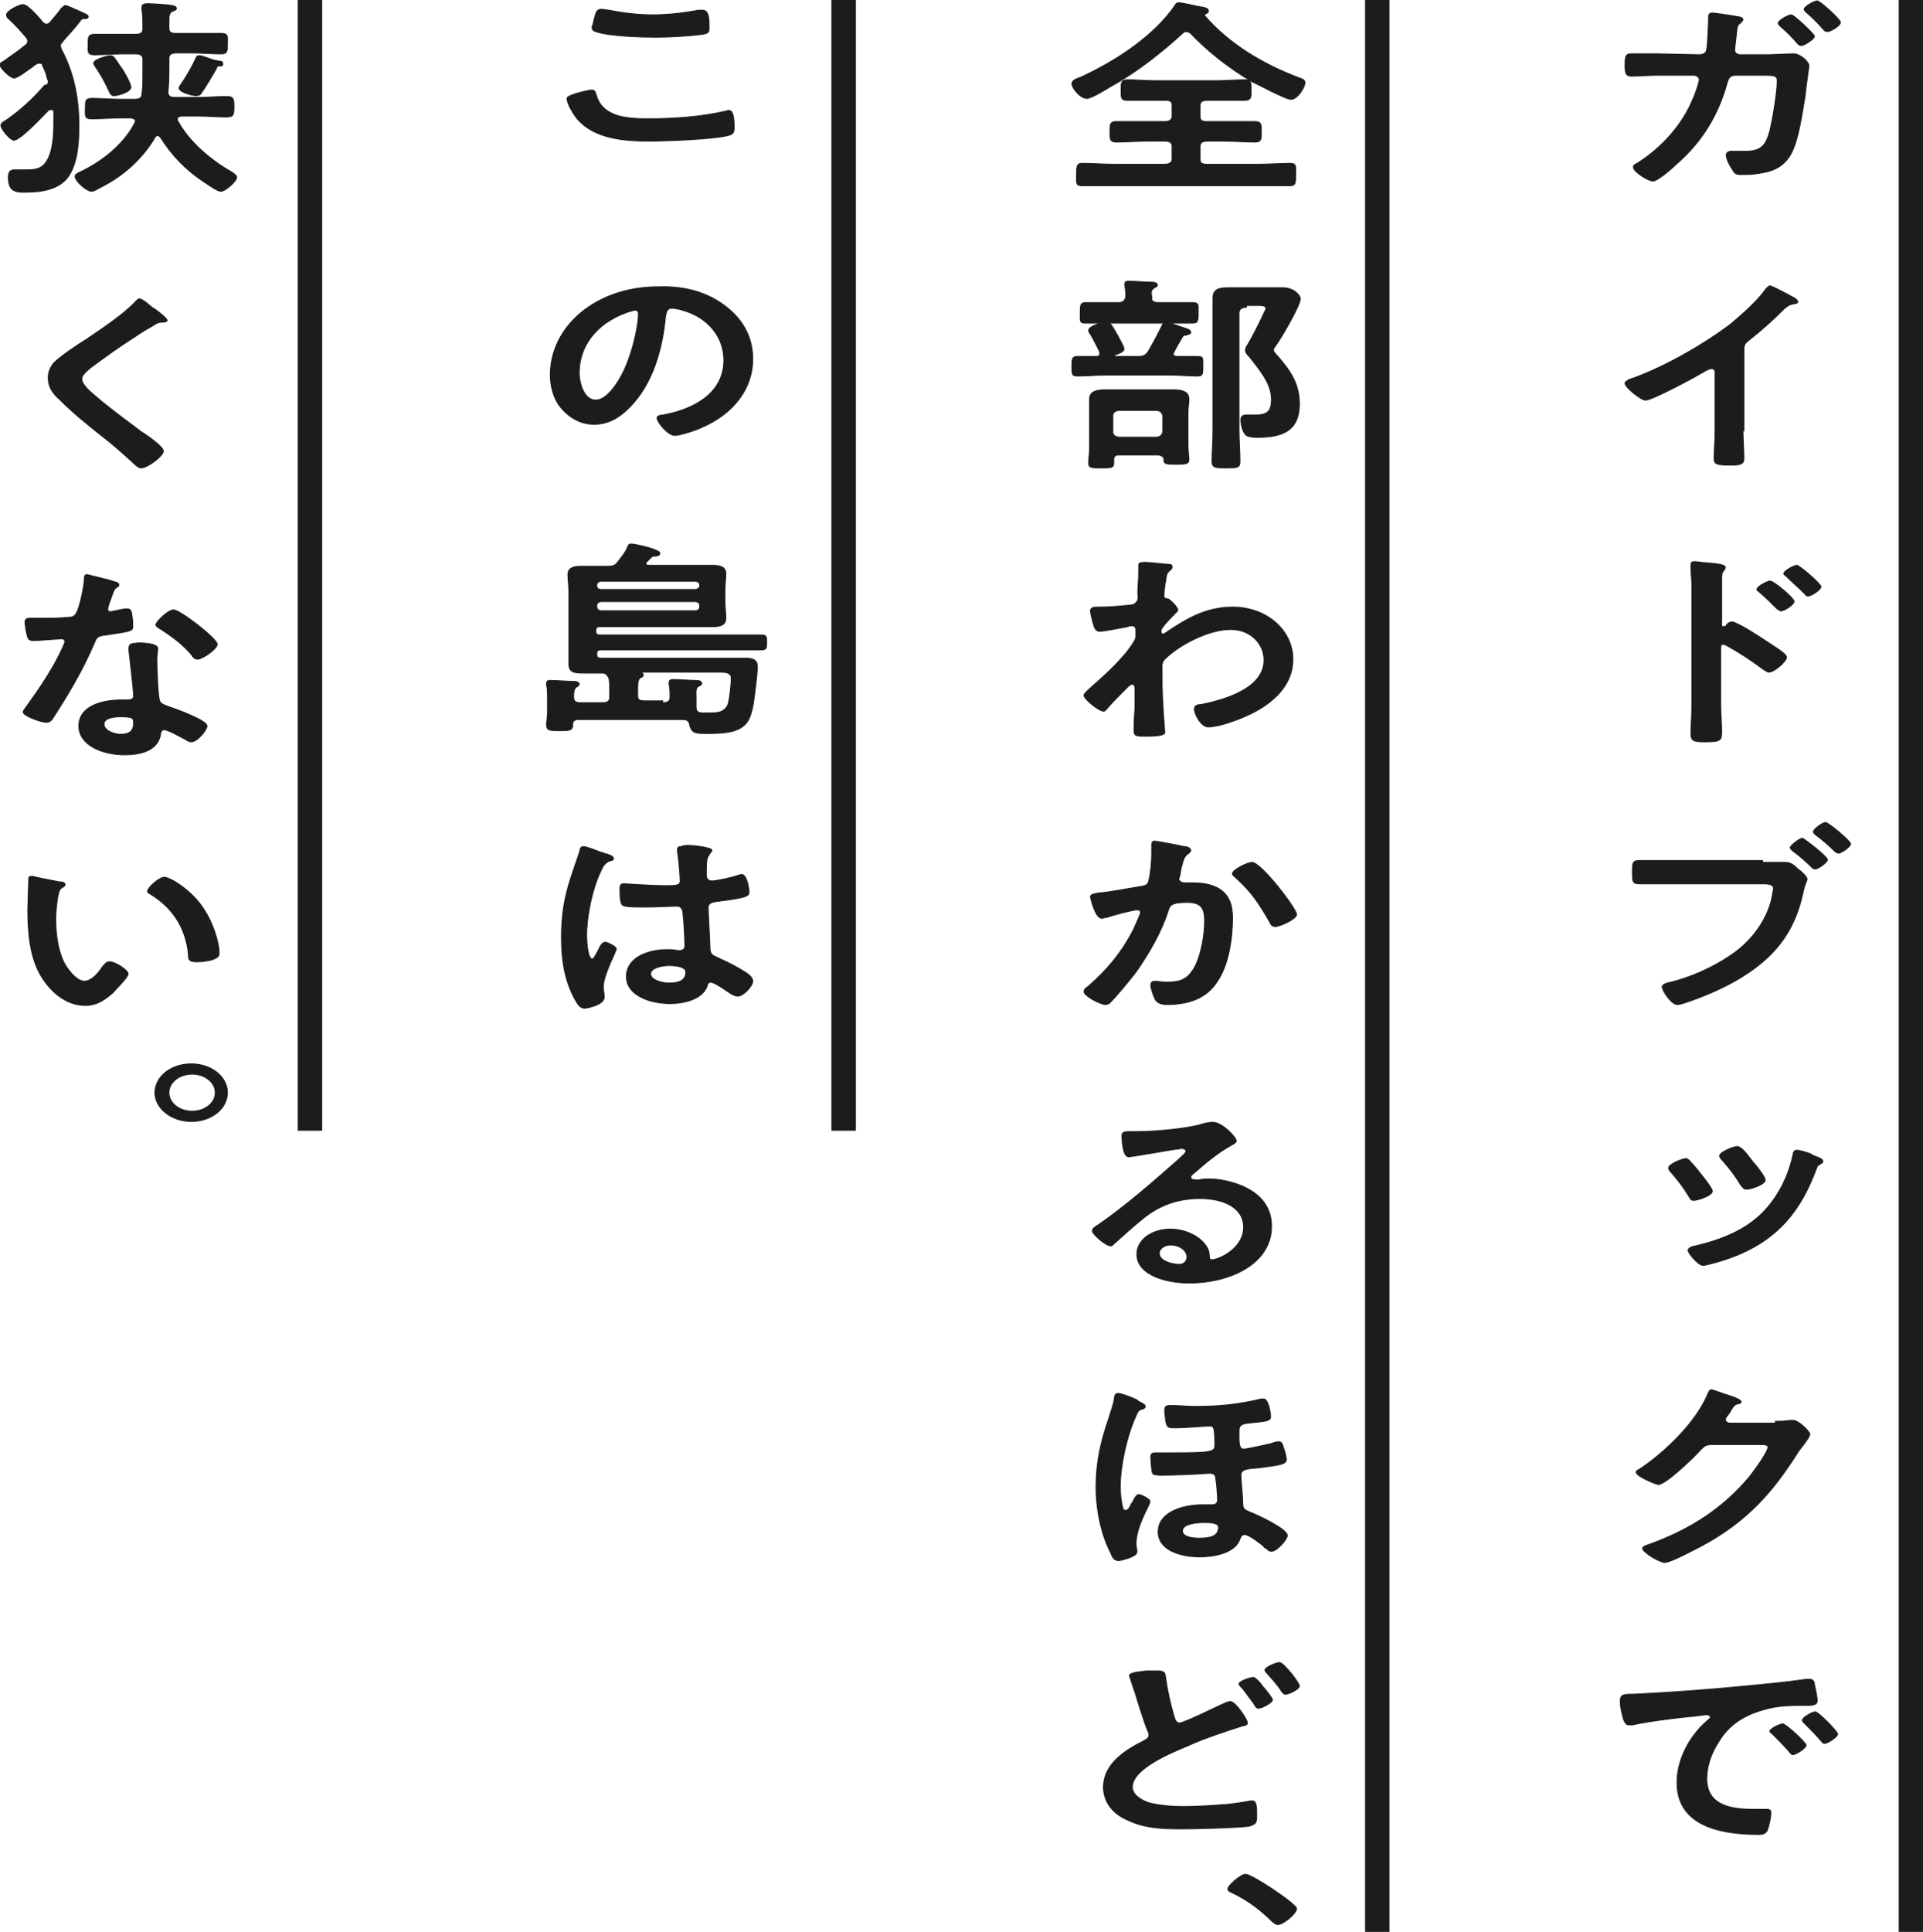 <!-- Generator: Adobe Illustrator 23.0.6, SVG Export Plug-In  -->
<svg version="1.1" xmlns="http://www.w3.org/2000/svg" xmlns:xlink="http://www.w3.org/1999/xlink" x="0px" y="0px" width="207.2px"
	 height="208.1px" viewBox="0 0 207.2 208.1" style="enable-background:new 0 0 207.2 208.1;" xml:space="preserve">
<style type="text/css">
	.st0{fill:#1C1C1C;stroke:#1C1C1C;stroke-width:0.104;stroke-miterlimit:10;}
	.st1{fill:none;stroke:#1C1C1C;stroke-width:2.635;stroke-miterlimit:10;}
</style>
<defs>
</defs>
<g>
	<g>
		<path class="st0" d="M183.1,5.9c0.4,0,0.8-0.2,0.8-0.6c0.1-0.4,0.2-2.9,0.2-3.4c0-0.2,0-0.5,0.4-0.5c0.2,0,2.3,0.3,2.7,0.4
			c0.2,0,0.6,0.1,0.6,0.3c0,0.1-0.2,0.3-0.3,0.4c-0.3,0.2-0.3,0.3-0.4,1c0,0.3-0.2,1.7-0.2,1.9c0,0.3,0.3,0.5,0.6,0.5l2.7,0
			c0.8,0,2.6-0.1,3.1-0.1c0.6,0,1.6,0.8,1.6,1.3c0,0.2-0.4,2.8-0.4,3.2c-0.3,1.7-0.7,4.9-1.6,6.4c-0.8,1.3-1.9,1.8-3.6,2
			c-0.5,0.1-1.2,0.1-1.7,0.1c-0.5,0-0.7-0.1-0.9-0.5c-0.3-0.4-0.7-1.2-0.7-1.6c0-0.2,0.2-0.4,0.5-0.4c0.2,0,0.4,0,0.5,0
			c0.4,0,0.7,0,1.1,0c1.7,0,2.2-0.7,2.6-2.2c0.3-1.2,0.8-4.2,0.8-5.4c0-0.6-0.4-0.6-1.7-0.6l-2.8,0c-0.7,0-0.8,0.5-0.9,0.8
			c-0.9,3.3-2.6,6.3-5.5,8.8c-0.4,0.4-2,1.8-2.5,1.8c-0.5,0-2.1-1-2.1-1.5c0-0.2,0.2-0.3,0.4-0.4c2.7-1.7,4.9-4.2,6-6.9
			c0.2-0.4,0.7-1.8,0.7-2.1c0-0.3-0.3-0.5-0.6-0.5l-3.9,0c-0.8,0-2.3,0.1-2.8,0.1c-0.6,0-0.7-0.3-0.7-1.2c0-1,0.1-1.2,0.7-1.2
			c0.9,0,1.9,0,2.8,0L183.1,5.9z M195.5,3.9c0,0.3-1.1,1-1.4,1c-0.2,0-0.3-0.1-0.4-0.2c-0.7-0.8-1.1-1.2-1.9-1.9
			c-0.1-0.1-0.2-0.2-0.2-0.3c0-0.3,1.1-0.9,1.4-0.9C193.3,1.6,195.5,3.7,195.5,3.9z M198.3,2.4c0,0.4-1.1,1-1.4,1
			c-0.2,0-0.3-0.1-0.4-0.2c-0.6-0.7-1.2-1.3-1.9-1.9c-0.1-0.1-0.2-0.2-0.2-0.3c0-0.3,1.1-0.9,1.4-0.9C196.1,0.1,198.3,2.1,198.3,2.4
			z"/>
		<path class="st0" d="M187.8,46.4c0,1,0.1,2,0.1,3c0,0.6-0.4,0.7-1.4,0.7c-1.5,0-1.8-0.1-1.8-0.7c0-1,0.1-1.9,0.1-2.9v-6.2
			c0-0.1,0.1-0.6-0.4-0.6c-0.3,0-0.9,0.4-1.1,0.5c-0.8,0.5-5.3,2.9-6,2.9c-0.5,0-2.2-1.4-2.2-1.8c0-0.2,0.3-0.3,0.4-0.4
			c3.6-1.2,8.1-3.8,11-6c1.4-1.2,2.8-2.4,3.8-3.8c0.1-0.1,0.3-0.3,0.4-0.3c0.2,0,1.1,0.5,1.9,0.9c0.3,0.2,1.1,0.5,1.1,0.8
			c0,0.1-0.1,0.2-0.3,0.2c-0.6,0.1-0.7,0.2-1.1,0.5c-1.3,1.3-2.3,2.2-3.8,3.4c-0.4,0.3-0.6,0.5-0.6,1V46.4z"/>
		<path class="st0" d="M186.6,67c0.6,0,3.3,1.8,3.9,2.2c0.4,0.3,2,1.2,2,1.6s-1.3,1.6-1.9,1.6c-0.2,0-0.4-0.2-0.6-0.3
			c-1.5-1.1-2.4-1.7-4-2.6c-0.1,0-0.2-0.1-0.3-0.1c-0.3,0-0.3,0.2-0.3,0.4v6.2c0,0.9,0.1,1.8,0.1,2.7c0,1,0,1.2-1.7,1.2
			c-1.1,0-1.6,0-1.6-0.8c0-1,0.1-2,0.1-3.1V63c0-0.6-0.1-1.2-0.1-1.8c0-0.1,0-0.3,0-0.4c0-0.2,0.1-0.3,0.4-0.3
			c0.2,0,0.8,0.1,0.9,0.1c1.3,0.1,2.4,0.2,2.4,0.5c0,0.1-0.1,0.2-0.1,0.3c-0.3,0.2-0.3,0.6-0.3,1.2c0,0.3,0,0.8,0,1.3v3.4
			c0,0.2,0.1,0.2,0.2,0.2c0.1,0,0.2,0,0.3-0.1C186,67.3,186.3,67,186.6,67z M193.3,64.8c0,0.3-1,1-1.4,1c-0.2,0-0.3-0.2-0.4-0.2
			c-0.6-0.6-1.2-1.2-1.9-1.8c-0.1-0.1-0.3-0.2-0.3-0.3c0-0.3,1.1-0.9,1.4-0.9C191,62.5,193.3,64.4,193.3,64.8z M196.2,63.2
			c0,0.3-1,1-1.4,1c-0.2,0-0.3-0.2-0.4-0.3c-0.6-0.6-1.3-1.2-1.9-1.8c-0.1-0.1-0.3-0.2-0.3-0.3c0-0.3,1.1-0.9,1.4-0.9
			C193.9,60.9,196.2,62.9,196.2,63.2z"/>
		<path class="st0" d="M189.9,92.9c0.8,0,2.1,0,2.5,0c0.6,0,1,0.4,1.3,0.7c0.3,0.2,1,0.8,1,1.1c0,0.2-0.2,0.4-0.4,1.3
			c-0.9,4.3-3,7.2-7.4,9.7c-1.6,0.9-3.5,1.7-5.3,2.3c-0.3,0.1-0.6,0.2-0.9,0.2c-0.6,0-1.6-1.5-1.6-1.9c0-0.2,0.3-0.3,0.5-0.4
			c2.4-0.5,5-1.7,6.9-3c2.4-1.6,4.1-4.1,4.5-6.6c0-0.2,0.1-0.4,0.1-0.6c0-0.4-0.5-0.5-1-0.5h-9.9c-1.2,0-2.3,0-3.5,0
			c-0.8,0-0.8-0.2-0.8-1.2c0-1.1,0-1.3,0.8-1.3c1.2,0,2.4,0,3.6,0H189.9z M196.9,92.6c0,0.3-1,1-1.3,1c-0.2,0-0.3-0.1-0.4-0.2
			c-0.6-0.6-1.3-1.2-2.1-1.8c-0.1-0.1-0.2-0.2-0.2-0.3c0-0.2,1-1,1.3-1C194.5,90.4,196.9,92.3,196.9,92.6z M199.4,90.9
			c0,0.3-1,1-1.3,1c-0.1,0-0.3-0.1-0.4-0.2c-0.7-0.7-1.3-1.2-2.1-1.8c-0.1-0.1-0.2-0.2-0.2-0.3c0-0.3,1-1,1.3-1
			S199.4,90.6,199.4,90.9z"/>
		<path class="st0" d="M182.1,125.1c0.6,0.6,1,1.2,1.5,1.8c0.4,0.5,0.9,1.2,0.9,1.4c0,0.5-1.6,1-2,1c-0.3,0-0.4-0.2-0.5-0.4
			c-0.6-1-1.3-1.9-2-2.7c-0.1-0.1-0.2-0.2-0.2-0.4c0-0.4,1.5-1,1.9-1C181.8,124.9,182,124.9,182.1,125.1z M196.4,125.1
			c0,0.2-0.2,0.2-0.3,0.3c-0.2,0.1-0.3,0.2-0.4,0.5c-1.6,4.3-4,7.7-9.3,9.6c-0.5,0.2-2.5,0.8-2.9,0.8c-0.5,0-1.6-1.3-1.6-1.6
			c0-0.2,0.2-0.3,0.4-0.4c3.6-0.8,6.6-2.1,8.6-4.8c1.2-1.6,1.9-3.3,2.3-5.1c0-0.2,0.1-0.5,0.4-0.5c0.2,0,1,0.2,1.5,0.4
			C195.4,124.6,196.4,124.7,196.4,125.1z M188.9,125.2c0.3,0.3,1.3,1.6,1.3,1.9c0,0.5-1.6,1-2,1c-0.3,0-0.4-0.2-0.6-0.4
			c-0.6-1-1.2-1.8-2-2.7c-0.1-0.1-0.3-0.3-0.3-0.5c0-0.4,1.5-1,1.9-1C187.8,123.6,188.4,124.6,188.9,125.2z"/>
		<path class="st0" d="M191.3,153.1c0.5,0,0.9,0,1.6-0.1c0.1,0,0.2,0,0.3,0c0.6,0,1.8,1.2,1.8,1.5c0,0.1-0.1,0.3-0.3,0.6
			c-0.2,0.3-0.5,0.7-0.9,1.2c-2.7,4.3-5.5,7.6-10.6,10.3c-0.6,0.3-3.2,1.7-3.8,1.7c-0.6,0-2.4-1.1-2.4-1.5c0-0.2,0.3-0.3,0.6-0.4
			c4.5-1.6,8-3.9,10.8-7.2c0.5-0.6,2.1-2.8,2.1-3.3c0-0.3-0.4-0.3-0.8-0.3h-5.3c-0.6,0-0.8,0.2-1.2,0.6c-0.5,0.6-3.7,3.7-4.5,3.7
			c-0.3,0-2.4-0.9-2.4-1.3c0-0.2,0.1-0.2,0.3-0.3c2.9-1.9,6.2-5.2,7.4-8.1c0.1-0.2,0.2-0.5,0.4-0.5c0.1,0,0.9,0.3,1.5,0.5
			c0.3,0.1,1.7,0.5,1.7,0.8c0,0.1-0.1,0.2-0.3,0.2c-0.4,0.1-0.5,0.2-0.9,0.9c-0.1,0.2-0.5,0.6-0.5,0.8c0,0.2,0.2,0.4,0.5,0.4H191.3z
			"/>
		<path class="st0" d="M176.1,182.5c4.1-0.2,8.1-0.5,12.2-0.9c2.1-0.2,4.2-0.4,6.3-0.7c0.1,0,0.3,0,0.4,0c0.4,0,0.5,0.3,0.5,0.6
			c0.1,0.4,0.3,1.3,0.3,1.7c0,0.5-0.6,0.5-1.3,0.5c-1.6,0-3,0-4.6,0.5c-2.1,0.6-3.7,1.7-4.7,3.4c-0.8,1.2-1.3,2.6-1.3,4
			c0,2.6,2.1,3.3,4.9,3.3c0.5,0,1.1,0,1.4,0c0.4,0,0.6,0,0.6,0.4c0,0.5-0.2,1.4-0.4,1.9c-0.2,0.3-0.4,0.4-0.9,0.4
			c-4.7,0-8.8-1.2-8.8-5.6c0-2.3,1.2-4.8,3.1-6.5c0.3-0.3,0.5-0.4,0.5-0.5c0-0.2-0.2-0.3-0.4-0.3s-1.5,0.2-1.8,0.2
			c-1.9,0.2-4.4,0.5-6.2,0.9c-0.1,0-0.3,0-0.4,0c-0.4,0-0.5-0.5-0.6-0.7c-0.1-0.4-0.3-1.2-0.3-1.6
			C174.5,182.5,174.9,182.5,176.1,182.5z M194.6,188c0,0.3-1.1,1-1.4,1c-0.2,0-0.3-0.2-0.4-0.3c-0.6-0.7-1.2-1.3-1.8-1.9
			c-0.1-0.1-0.3-0.2-0.3-0.3c0-0.3,1.1-0.8,1.4-0.8S194.6,187.7,194.6,188z M198,186.8c0,0.3-1.1,1-1.4,1c-0.2,0-0.3-0.2-0.4-0.3
			c-0.4-0.5-1.3-1.4-1.8-1.9c-0.1-0.1-0.2-0.2-0.2-0.3c0-0.3,1.1-0.9,1.4-0.9C195.9,184.4,198,186.5,198,186.8z"/>
		<path class="st0" d="M119.7,9.3c-0.5,0.3-2.1,1.3-2.6,1.3c-0.7,0-1.6-1.1-1.6-1.6c0-0.3,0.4-0.5,1-0.7c3.9-1.8,7.9-4.5,10.1-7.7
			c0.1-0.2,0.2-0.3,0.4-0.3c0.3,0,1.7,0.3,2.1,0.4c0.5,0.1,1.1,0.1,1.1,0.5c0,0.2-0.2,0.2-0.3,0.3c-0.1,0-0.1,0.1-0.1,0.1
			c0,0,0,0.1,0,0.1c2.6,3,6.2,5.2,10.2,6.7c0.3,0.1,0.6,0.2,0.6,0.5c0,0.5-0.8,1.8-1.5,1.8c-0.6,0-3.5-1.6-4.2-1.9
			c-2.5-1.5-4.7-3.2-6.6-5.2c-0.1-0.1-0.3-0.2-0.5-0.2c-0.2,0-0.3,0.1-0.4,0.2C125.2,5.6,122.6,7.7,119.7,9.3z M126.3,11.4
			c0-0.5-0.2-0.6-0.8-0.6h-1c-1,0-2,0-3,0c-0.7,0-0.7-0.2-0.7-1.1c0-0.8,0-1.1,0.7-1.1c1,0,2,0.1,3,0.1h6.6c1,0,2-0.1,3-0.1
			c0.7,0,0.7,0.3,0.7,1.1c0,0.8,0,1.1-0.7,1.1c-1,0-2,0-3,0h-1c-0.6,0-0.8,0.2-0.8,0.6v1.1c0,0.5,0.2,0.6,0.8,0.6h1.8
			c1.1,0,2.2,0,3.3,0c0.7,0,0.7,0.3,0.7,1.1s0,1.1-0.7,1.1c-1.1,0-2.2-0.1-3.3-0.1h-1.8c-0.6,0-0.8,0.2-0.8,0.6v1.3
			c0,0.5,0.2,0.6,0.8,0.6h5.5c1.1,0,2.3-0.1,3.4-0.1c0.7,0,0.6,0.3,0.6,1.2c0,0.9,0,1.2-0.6,1.2c-1.1,0-2.3,0-3.4,0H120
			c-1.1,0-2.3,0-3.4,0c-0.7,0-0.6-0.3-0.6-1.2c0-0.8,0-1.2,0.6-1.2c1.1,0,2.3,0.1,3.4,0.1h5.5c0.5,0,0.8-0.2,0.8-0.6v-1.3
			c0-0.4-0.2-0.6-0.8-0.6h-1.9c-1.1,0-2.2,0.1-3.3,0.1c-0.7,0-0.7-0.3-0.7-1.1s0-1.1,0.7-1.1c1.1,0,2.2,0,3.3,0h1.9
			c0.5,0,0.8-0.2,0.8-0.6V11.4z"/>
		<path class="st0" d="M122.6,38.4c0.6,0,0.8-0.1,1.1-0.5c0.6-1,1-1.8,1.5-2.8c0.1-0.2,0.2-0.4,0.4-0.4s1.3,0.4,1.6,0.5
			c0.6,0.2,1.1,0.3,1.1,0.6c0,0.2-0.3,0.2-0.5,0.3c-0.2,0-0.3,0-0.4,0.2c-0.3,0.5-0.6,1-0.9,1.6c0,0.1-0.1,0.1-0.1,0.2
			c0,0.2,0.2,0.3,0.4,0.3c0.7,0,1.4,0,2.2,0c0.7,0,0.6,0.2,0.6,1.1c0,0.8,0,1-0.6,1c-0.9,0-1.9-0.1-2.9-0.1h-7.1
			c-0.9,0-1.9,0.1-2.9,0.1c-0.6,0-0.6-0.2-0.6-1c0-0.8,0-1.1,0.6-1.1c0.7,0,1.3,0,2,0c0.3,0,0.4-0.1,0.4-0.3c0-0.1,0-0.1,0-0.2
			c-0.3-0.6-0.6-1.2-1-1.9c-0.1-0.1-0.2-0.3-0.2-0.4c0-0.5,1.6-0.9,1.9-0.9c0.5,0,0.7,0.6,1.2,1.4c0,0,0.1,0.1,0.1,0.2
			c0.2,0.4,0.6,1,0.6,1.3c0,0.3-0.6,0.5-0.9,0.6c-0.1,0-0.1,0.1-0.1,0.1c0,0.1,0.1,0.1,0.1,0.1H122.6z M124.8,32.6h0.9
			c0.9,0,1.9,0,2.8,0c0.7,0,0.6,0.3,0.6,1.1c0,0.8,0,1.1-0.6,1.1c-0.9,0-1.9,0-2.8,0h-5.9c-0.9,0-1.8,0-2.8,0
			c-0.7,0-0.6-0.2-0.6-1.1c0-0.8,0-1.1,0.6-1.1c0.9,0,1.9,0,2.8,0h0.7c0.5,0,0.7-0.2,0.8-0.6c0-0.4,0-0.8-0.1-1.2v-0.2
			c0-0.3,0.2-0.3,0.5-0.3c0.5,0,1.7,0.1,2.2,0.1c0.3,0,0.8,0,0.8,0.3c0,0.2-0.2,0.2-0.3,0.3c-0.4,0.2-0.4,0.5-0.3,1
			C124,32.4,124.3,32.6,124.8,32.6z M124.7,49h-4.1c-0.5,0-0.6,0.2-0.6,0.5c0,0.1,0,0.2,0,0.4c0,0.5-0.3,0.5-1.4,0.5
			c-0.9,0-1.3,0-1.3-0.5c0-0.5,0.1-1,0.1-1.6v-3.9c0-0.5,0-0.9,0-1.4c0-0.8,0.7-1,1.6-1c0.6,0,1.2,0,1.8,0h3.9c0.6,0,1.2,0,1.8,0
			c0.9,0,1.6,0.2,1.6,1c0,0.5-0.1,0.9-0.1,1.4v3.6c0,0.5,0.1,1.2,0.1,1.5c0,0.5-0.4,0.5-1.4,0.5c-1.2,0-1.3,0-1.3-0.7
			C125.2,49.1,125,49,124.7,49z M124.5,47.1c0.5,0,0.7-0.2,0.8-0.6v-1.7c-0.1-0.4-0.3-0.6-0.8-0.6h-3.8c-0.5,0-0.8,0.2-0.8,0.6v1.7
			c0,0.4,0.3,0.6,0.8,0.6H124.5z M134.3,33.1c-0.5,0-0.8,0.2-0.8,0.6v12.7c0,1.1,0.1,2.2,0.1,3.3c0,0.7-0.3,0.7-1.5,0.7
			c-1.1,0-1.5,0-1.5-0.7c0-1.1,0.1-2.2,0.1-3.3V34c0-0.6,0-1.3,0-1.9c0-0.9,0.6-1.1,1.6-1.1c0.7,0,1.5,0,2.2,0h2c0.6,0,1.2,0,1.7,0
			c1.2,0,1.9,0.8,1.9,1.2c0,0.7-2.1,4.3-2.7,5.1c-0.1,0.1-0.2,0.3-0.2,0.4c0,0.2,0.3,0.5,0.4,0.6c1.5,1.7,2.4,3.1,2.4,5.2
			c0,2.5-1.3,3.6-4.4,3.6c-0.4,0-1,0-1.3-0.2c-0.4-0.3-0.6-1.2-0.6-1.7c0-0.3,0.2-0.5,0.6-0.5c0.4,0,0.8,0,1.1,0
			c1.4,0,1.6-0.7,1.6-1.7c0-1.7-1.3-3.2-2.4-4.6c-0.2-0.2-0.4-0.4-0.4-0.7c0-0.1,0.1-0.4,0.2-0.5c0.6-1,1.4-2.6,1.9-3.7
			c0.1-0.1,0.1-0.2,0.1-0.3c0-0.3-0.5-0.3-0.7-0.3H134.3z"/>
		<path class="st0" d="M126,60.8c0.2,0,0.3,0.1,0.3,0.3c0,0.1-0.1,0.2-0.2,0.3c-0.3,0.3-0.4,0.2-0.5,1.2c-0.1,0.3-0.2,1.4-0.2,1.6
			c0,0.2,0.1,0.3,0.4,0.3c0.2,0,1.1,0.9,1.1,1.2c0,0.2-0.3,0.3-0.4,0.5c-0.3,0.3-1.4,1.4-1.4,1.7c0,0.2,0,0.4,0.2,0.4
			c0.1,0,0.3-0.1,0.4-0.2c2.1-1.4,4.2-2.7,7.1-2.7c3.8,0,6.5,2.6,6.5,5.6c0,3.4-3.1,5.6-6.8,6.8c-0.5,0.2-1.7,0.5-2.3,0.5
			c-0.8,0-1.5-1.4-1.5-1.9c0-0.4,0.3-0.5,0.7-0.5c3-0.6,6.8-1.9,6.8-4.8c0-1.7-1.4-3.3-3.6-3.3c-2.4,0-5.6,1.7-7.1,3.2
			c-0.3,0.3-0.3,0.6-0.3,0.9c0,1.3,0,2.7,0.1,4c0,0.6,0.2,2.8,0.2,3c0,0.2-0.3,0.4-2.1,0.4c-0.8,0-1.2,0-1.2-0.5c0-0.2,0-0.6,0-0.7
			c0-0.7,0.1-1.7,0.1-1.8c0-0.7,0-1.5,0-2.2c0-0.2-0.1-0.4-0.3-0.4c-0.2,0-0.4,0.2-0.6,0.4c-0.5,0.5-1.7,1.7-2.1,2.2
			c-0.1,0.1-0.2,0.3-0.4,0.3c-0.5,0-2.1-1.3-2.1-1.7c0-0.2,0.5-0.6,0.7-0.8c1.6-1.4,3.7-3.3,4.7-5c0.2-0.3,0.2-0.5,0.2-0.9v-0.3
			c0-0.2-0.1-0.5-0.4-0.5c-0.2,0-0.3,0-0.5,0.1c-0.5,0.1-2.6,0.5-3,0.5c-0.4,0-0.5-0.3-0.6-0.5c-0.1-0.3-0.4-1.4-0.4-1.7
			c0-0.3,0.3-0.4,0.6-0.4h0.4c1,0,2.1-0.1,3.1-0.2c0.4,0,0.7-0.1,0.9-0.4c0.2-0.2,0.1-0.7,0.1-0.9c0-0.8,0.1-1.5,0.1-2.3
			c0-0.3,0-0.6,0-0.7c0-0.2,0.1-0.3,0.4-0.3C123.4,60.5,125.6,60.8,126,60.8z"/>
		<path class="st0" d="M127.6,91.2c0.2,0,0.7,0.1,0.7,0.4c0,0.1-0.1,0.2-0.2,0.3c-0.5,0.3-0.6,0.7-0.8,1.5c-0.1,0.3-0.1,0.6-0.2,1
			c0,0.1-0.1,0.2-0.1,0.2c0,0.3,0.3,0.5,0.6,0.5c0.1,0,0.2,0,0.3,0c1.1,0,2.2,0,3.2,0.5c1.4,0.7,1.7,2,1.7,3.3
			c0,2.1-0.4,5.1-1.7,6.9c-1.1,1.7-3,2.4-5.3,2.4c-0.6,0-1-0.1-1.3-0.5c-0.2-0.4-0.5-1.2-0.5-1.6c0-0.2,0.1-0.4,0.4-0.4
			c0.3,0,0.8,0.1,1.3,0.1c1.5,0,2.2-0.3,2.9-1.4c0.8-1.3,1.2-3.7,1.2-5.1c0-1.1-0.1-2.1-1.8-2.1c-1.6,0-1.9,0.2-2.1,0.8
			c-0.7,2.3-2.1,4.7-3.5,6.7c-0.7,0.9-2,2.5-2.8,3.3c-0.1,0.1-0.3,0.2-0.5,0.2c-0.5,0-2.3-0.9-2.3-1.4c0-0.2,0.2-0.4,0.4-0.5
			c2.2-1.9,3.8-3.9,5-6.3c0.1-0.3,0.7-1.5,0.7-1.7c0-0.2-0.1-0.3-0.4-0.3c-0.4,0-2.7,0.6-3.2,0.8c-0.2,0-0.4,0.1-0.6,0.1
			c-0.7,0-1.2-2.2-1.2-2.3c0-0.3,0.5-0.3,0.8-0.4c1.4-0.1,3.2-0.5,4.6-0.7c0.6-0.1,0.8-0.2,0.9-0.7c0.2-0.8,0.3-2.1,0.3-2.9
			c0-0.2,0-0.5,0-0.8c0-0.2,0-0.5,0.3-0.5C125.1,90.7,127.2,91.1,127.6,91.2z M139.7,98.5c0,0.5-1.8,1.3-2.3,1.3
			c-0.4,0-0.5-0.3-0.6-0.5c-1.1-1.9-1.9-3.2-3.7-4.8c-0.1-0.1-0.3-0.2-0.3-0.4c0-0.4,1.6-1.2,2.1-1.2
			C135.9,92.9,139.7,97.9,139.7,98.5z"/>
		<path class="st0" d="M133.2,122.9c0,0.2-0.3,0.3-0.6,0.5c-1.6,0.9-2.7,1.9-4,3c-0.1,0.1-0.3,0.2-0.3,0.4c0,0.2,0.2,0.3,0.5,0.3
			c0.1,0,0.3,0,0.4,0c0.4-0.1,0.8-0.1,1.1-0.1c1.1,0,2.4,0.3,3.4,0.7c2.2,0.9,3.3,2.4,3.3,4.4c0,4-4.4,6.1-8.9,6.1
			c-2.3,0-5.6-0.8-5.6-3.1c0-1.6,1.7-2.7,3.6-2.7c1.4,0,2.9,0.6,3.7,1.6c0.4,0.5,0.5,0.9,0.5,1.4c0,0.2,0.1,0.3,0.3,0.3
			c0.7,0,3.4-1.2,3.4-3.5c0-2.2-2.3-3.1-4.7-3.1c-2.5,0-4.5,0.8-6.2,2.2c-1.1,0.9-2.1,1.8-3.1,2.7c-0.1,0.1-0.2,0.2-0.3,0.2
			c-0.6,0-2-1.3-2-1.6c0-0.3,0.4-0.5,0.7-0.7c2.9-2,6.1-4.8,8.7-7.1c0.2-0.2,0.7-0.6,0.7-0.8c0-0.2-0.3-0.3-0.5-0.3
			c-0.1,0-0.5,0.1-0.7,0.1c-0.7,0.1-4.6,0.8-5,0.8c-0.6,0-0.7-1.7-0.7-2.1c0-0.5,0-0.6,0.9-0.6h0.7c1.8,0,5.4-0.3,7-0.8
			c0.3-0.1,0.8-0.2,1.1-0.2C131.6,120.8,133.2,122.5,133.2,122.9z M126.1,134.1c-0.6,0-1.2,0.4-1.2,0.9c0,0.8,1.3,1.2,2.2,1.2
			c0.5,0,0.8-0.4,0.8-0.8C127.9,134.7,127.1,134.1,126.1,134.1z"/>
		<path class="st0" d="M123.4,151.5c0,0.2-0.3,0.3-0.4,0.3c-0.3,0.1-0.4,0.2-0.6,0.7c-1,2.2-1.7,5.4-1.7,7.7c0,0.6,0.1,1.7,0.3,2.3
			c0,0.1,0.1,0.2,0.3,0.2c0.2,0,0.4-0.2,0.6-0.7c0.1-0.1,0.2-0.3,0.3-0.5c0.1-0.2,0.3-0.5,0.5-0.5c0.3,0,1.2,0.5,1.2,0.7
			c0,0.2-0.3,0.8-0.4,1c-0.5,1-1.1,2.4-1.1,3.6c0,0.3,0.1,0.6,0.1,0.8c0,0.4-0.4,0.5-0.8,0.7c-0.3,0.1-0.9,0.3-1.2,0.3
			c-0.5,0-0.7-0.5-0.8-0.8c-1.1-2.1-1.6-4.8-1.6-7.1c0-2.7,0.5-4.9,1.4-7.5c0.2-0.7,0.5-1.4,0.6-2.2c0-0.2,0.1-0.4,0.4-0.4
			c0.3,0,1.4,0.4,2,0.7C122.6,151,123.4,151.2,123.4,151.5z M136.9,152.6c0,0.5-0.6,0.5-2.5,0.7c-0.7,0.1-0.9,0.3-0.9,0.8v0.8
			c0,0.8,0.1,1.2,0.5,1.2c0.4,0,2.5-0.5,3-0.6c0.2-0.1,0.6-0.2,0.8-0.2c0.3,0,0.4,0.3,0.5,0.7c0.1,0.2,0.3,1,0.3,1.2
			c0,0.5-0.6,0.6-2.9,0.9c-1.2,0.1-2,0.1-2,0.8c0,0.5,0.2,2.3,0.2,3c0,0.6,0.1,0.7,0.8,1c0.8,0.3,4,1.8,4,2.5c0,0.4-1.1,1.7-1.7,1.7
			c-0.3,0-0.4-0.2-0.7-0.4c-0.1,0-0.1-0.1-0.2-0.2c-0.4-0.3-1.5-1.2-2-1.2c-0.3,0-0.4,0.2-0.6,0.7c-0.6,1.3-2.7,1.7-4.2,1.7
			c-2.1,0-4.5-0.7-4.5-2.7c0-2.1,2.6-2.9,4.8-2.9c0.4,0,0.9,0,1,0c0.4,0,0.6-0.2,0.6-0.5c0-0.4-0.1-1.9-0.2-2.3
			c0-0.3-0.1-0.6-0.6-0.6c-0.1,0-0.1,0-0.2,0c-1.3,0.1-3.7,0.2-5,0.2c-0.3,0-0.9,0-1-0.2c-0.1-0.1-0.2-1.5-0.2-1.7
			c0-0.4,0.1-0.5,0.6-0.5c0.6,0,1.2,0,1.8,0c4.1,0,4.5-0.1,4.5-0.8c0-2-0.1-2.1-0.6-2.1c-0.3,0-2.6,0.2-3.7,0.2
			c-0.5,0-0.8,0-0.9-0.4c-0.1-0.2-0.2-1.3-0.2-1.5c0-0.3,0.1-0.5,0.5-0.5c0.1,0,0.3,0,0.4,0c0.5,0,1.7,0.1,2.3,0.1
			c2.6,0,4.7-0.2,7.2-0.8c0.1,0,0.3,0,0.3,0C136.7,150.8,136.9,152.3,136.9,152.6z M127.4,164.9c0,0.7,1.2,0.8,1.8,0.8
			c1.2,0,2.1-0.2,2.1-1.2c0-0.5-1.1-0.5-1.5-0.5C129.1,164,127.4,164.1,127.4,164.9z"/>
		<path class="st0" d="M124.8,180c0.8,0,0.7,0.3,0.8,0.8c0.2,1.4,0.5,2.7,0.9,4.1c0.1,0.3,0.2,0.7,0.6,0.7c0.5,0,4.1-1.8,4.8-2.1
			c0.2-0.1,0.5-0.2,0.7-0.2c0.5,0,1.8,1.9,1.8,2.3c0,0.2-0.3,0.3-0.5,0.3c-1.6,0.5-4.3,1.4-5.8,2.1c-1.9,0.8-6.1,2.5-6.1,4.5
			c0,0.8,0.9,1.4,1.8,1.7c1.2,0.3,2.5,0.4,3.7,0.4c1.4,0,2.9-0.1,4.3-0.2c0.5,0,2.5-0.3,2.9-0.4c0.1,0,0.2,0,0.3,0
			c0.4,0,0.4,0.9,0.4,1.4v0.3c0,0.6-0.1,0.8-0.8,1c-1.3,0.2-6,0.3-7.4,0.3c-2.1,0-4-0.1-5.8-1c-1.6-0.7-2.5-2-2.5-3.5
			c0-2.3,2-3.8,4.2-4.9c0.3-0.2,0.7-0.3,0.7-0.7c0-0.1,0-0.2-0.1-0.4c-0.4-0.9-1.1-3.2-1.4-4.2c-0.2-0.5-0.3-0.9-0.5-1.5
			c0-0.1-0.1-0.2-0.1-0.3c0-0.3,0.9-0.4,1.8-0.5C123.9,180,124.4,180,124.8,180z M136,181.6c0.2,0.2,1.1,1.3,1.1,1.5
			c0,0.3-1.1,0.9-1.5,0.9c-0.2,0-0.3-0.1-0.5-0.5c-0.4-0.5-0.8-1.1-1.2-1.6c-0.1-0.1-0.4-0.4-0.4-0.5c0-0.3,1.2-0.7,1.5-0.7
			C135.2,180.6,135.9,181.4,136,181.6z M139,180.1c0.2,0.2,1,1.3,1,1.5c0,0.4-1.2,0.9-1.5,0.9c-0.2,0-0.3-0.2-0.4-0.3
			c-0.5-0.8-1.1-1.4-1.7-2.1c0,0-0.1-0.1-0.1-0.2c0-0.3,1.2-0.8,1.5-0.8C138.1,179,138.7,179.8,139,180.1z"/>
		<path class="st0" d="M139.7,205.6c0,0.5-1.4,1.7-2,1.7c-0.3,0-0.4-0.2-0.6-0.3c-1.2-1.2-2.6-2.3-4.3-3.1c-0.2-0.1-0.5-0.2-0.5-0.4
			c0-0.4,1.4-1.6,1.9-1.6C134.9,201.9,139.7,205.1,139.7,205.6z"/>
		<path class="st0" d="M63.7,9.7c0.4,0,0.4,0.2,0.5,0.4c0.6,2.4,3,2.7,5.6,2.7c2.7,0,5.7-0.2,8.3-0.8c0.1,0,0.3-0.1,0.4-0.1
			c0.4,0,0.6,0.4,0.6,1.9c0,0.4-0.1,0.7-0.7,0.8c-1.5,0.4-6.7,0.6-8.4,0.6c-2.9,0-6-0.3-7.8-2.4c-0.4-0.5-1.1-1.6-1.1-2.2
			C61.1,10.2,63.6,9.7,63.7,9.7z M64.1,1.8C64.2,1.4,64.3,1,64.8,1c0.2,0,0.6,0.1,0.8,0.1c1.5,0.3,3.1,0.5,4.7,0.5
			c1.7,0,3.4-0.2,5-0.5c0.1,0,0.3,0,0.4,0c0.7,0,0.7,1,0.7,1.9c0,0.5-0.1,0.6-0.8,0.7c-1.5,0.2-3.5,0.3-5,0.3c-1.5,0-5-0.1-6.4-0.6
			c-0.3-0.1-0.4-0.2-0.4-0.5C63.9,2.7,64,2.1,64.1,1.8z"/>
		<path class="st0" d="M78.3,33.1c1.9,1.5,2.8,3.4,2.8,5.6c0,3.1-2,5.8-5.4,7.3c-0.6,0.3-2.4,0.9-3,0.9c-0.7,0-1.9-1.4-1.9-1.9
			c0-0.2,0.4-0.3,0.7-0.3c3.7-0.7,6.5-2.6,6.5-5.9c0-2.4-1.6-4.6-4.5-5.4c-0.3-0.1-0.8-0.2-1.1-0.2c-0.6,0-0.6,0.5-0.7,0.9
			c-0.3,3.3-1.3,7.3-4,9.9c-0.9,0.9-2.1,1.7-3.7,1.7c-1.7,0-3-1-3.8-2.1c-0.6-0.9-0.9-2.1-0.9-3.2c0-5.3,5-9.5,11.6-9.5
			C73.8,30.8,76.3,31.5,78.3,33.1z M67.4,33.7c-3.2,1.2-5,3.6-5,6.5c0,0.8,0.4,2.9,1.8,2.9c1.4,0,3-2.6,3.7-4.9
			c0.4-1.1,0.9-3.3,0.9-4.4c0-0.2-0.1-0.4-0.4-0.4C68.1,33.5,67.6,33.6,67.4,33.7z"/>
		<path class="st0" d="M64.9,72.5c-0.7,0-1.3,0-2,0c-1.1,0-1.6-0.1-1.6-1c0-0.6,0-1.2,0-1.8v-6c0-0.6-0.1-1.2-0.1-1.8
			c0-0.8,0.7-0.9,1.5-0.9c0.8,0,1.7,0,2.5,0h0.3c0.6,0,0.8-0.1,1.1-0.5c0.3-0.4,0.8-1,1-1.5c0.1-0.2,0.1-0.4,0.4-0.4
			c0.4,0,2.1,0.4,2.5,0.6c0.2,0.1,0.6,0.2,0.6,0.4c0,0.2-0.3,0.3-0.5,0.3c-0.3,0-0.3,0-0.5,0.2c-0.1,0.1-0.3,0.3-0.4,0.4
			c-0.1,0.1-0.1,0.1-0.1,0.2c0,0.2,0.2,0.2,0.4,0.2h4.2c0.8,0,1.7,0,2.5,0s1.5,0.1,1.5,0.9c0,0.6-0.1,1.2-0.1,1.9v1
			c0,0.6,0.1,1.2,0.1,1.9c0,0.8-0.7,0.9-1.5,0.9c-0.8,0-1.7,0-2.5,0h-9.5c-0.4,0-0.5,0.1-0.5,0.4v0.1c0,0.3,0.1,0.4,0.5,0.4h14
			c1.1,0,2.1,0,3.2,0c0.7,0,0.7,0.1,0.7,0.8c0,0.6,0,0.8-0.6,0.8c-1.1,0-2.2,0-3.2,0h-14c-0.4,0-0.5,0.1-0.5,0.4v0.1
			c0,0.3,0.1,0.4,0.5,0.4h13.5c0.6,0,1.3,0,1.9,0c0.8,0,1.4,0.1,1.4,0.9c0,0.7-0.2,2.2-0.3,3c-0.1,0.9-0.3,2.4-0.9,3.1
			c-0.9,1.1-2.8,1.1-4.3,1.1c-1.1,0-1.6,0-1.8-1c-0.1-0.4-0.3-0.5-0.8-0.5c-0.9,0-1.8,0-2.6,0h-8.6c-0.4,0-0.6,0.2-0.6,0.5
			c0,0,0,0.1,0,0.1c0,0.6-0.4,0.6-1.4,0.6c-1,0-1.4,0-1.4-0.6c0-0.5,0.1-0.9,0.1-1.4v-1.5c0-0.5,0-1-0.1-1.4v-0.2
			c0-0.3,0.2-0.3,0.5-0.3c0.4,0,1.8,0.1,2.3,0.1c0.2,0,0.7,0,0.7,0.3c0,0.1-0.1,0.2-0.3,0.3c-0.3,0.2-0.3,0.8-0.3,1.1
			c0,0.5,0.3,0.6,0.8,0.6h2.3c0.6,0,0.8-0.2,0.8-0.6v-0.9c0-0.4,0-0.8-0.1-1.2C65.4,72.7,65.3,72.5,64.9,72.5z M74.9,63.5
			c0.3,0,0.5-0.2,0.5-0.4v-0.1c0-0.2-0.2-0.4-0.5-0.4H64.8c-0.3,0-0.5,0.2-0.5,0.4v0.1c0,0.3,0.2,0.4,0.5,0.4H74.9z M64.8,64.8
			c-0.3,0-0.5,0.2-0.5,0.4v0.2c0,0.2,0.2,0.4,0.5,0.4h10.1c0.3,0,0.5-0.2,0.5-0.4v-0.2c0-0.2-0.2-0.4-0.5-0.4H64.8z M71.4,75.7
			c0.6,0,0.8-0.2,0.8-0.6c0-0.5,0-0.9-0.1-1.4c0-0.1,0-0.1,0-0.2c0-0.3,0.3-0.3,0.5-0.3c0.4,0,1.8,0.1,2.3,0.1c0.2,0,0.7,0,0.7,0.3
			c0,0.2-0.1,0.2-0.3,0.3c-0.4,0.2-0.3,0.7-0.3,1.2v0.3c0,0.2,0,0.5,0,0.8c0,0.4,0.2,0.6,0.7,0.6c0.2,0,0.6,0,0.9,0
			c0.8,0,1.4-0.1,1.8-0.8c0.2-0.4,0.4-2.4,0.4-2.9c0-0.6-0.5-0.7-1.1-0.7h-9.7c0,0-0.1,0,0,0h0.3c0.5,0,1,0,1,0.3
			c0,0.2-0.1,0.2-0.3,0.3c-0.3,0.2-0.3,0.7-0.3,1.6v0.3c0,0.5,0.2,0.6,0.8,0.6H71.4z"/>
		<path class="st0" d="M65.4,92c0.2,0.1,0.7,0.2,0.7,0.5c0,0.1-0.1,0.2-0.3,0.2c-0.6,0.2-0.8,0.5-1.1,1.2c-0.9,1.9-1.5,4.8-1.5,6.9
			c0,0.4,0.1,2.5,0.6,2.5c0.2,0,0.3-0.3,0.6-0.8c0.1-0.2,0.4-1,0.8-1c0.3,0,1.2,0.5,1.2,0.7c0,0.3-1.4,2.8-1.4,4.1
			c0,0.4,0.1,0.7,0.1,1.1c0,0.9-2,1.2-2.1,1.2c-0.5,0-0.7-0.4-0.9-0.7c-1.3-2.2-1.6-4.6-1.6-7c0-2.2,0.3-4.2,1-6.3c0.3-1,0.7-2,1-3
			c0-0.2,0.1-0.4,0.4-0.4c0.2,0,1.1,0.3,1.8,0.6C64.9,91.8,65.2,92,65.4,92z M76.4,91.4c0.1,0,0.3,0.1,0.3,0.2
			c0,0.2-0.2,0.2-0.3,0.5c-0.2,0.2-0.3,0.6-0.3,1.6v0.6c0,0.3,0.2,0.6,0.6,0.6c0.5,0,2.3-0.4,2.8-0.6c0.1,0,0.3-0.1,0.4-0.1
			c0.6,0,0.8,1.6,0.8,1.9c0,0.4-0.2,0.6-3.5,1c-0.6,0.1-0.9,0.2-0.9,0.7c0,0.5,0.2,3.9,0.2,4.5c0.1,0.6,0.3,0.6,0.9,0.9
			c1.1,0.5,2.1,1,3,1.6c0.3,0.2,0.7,0.5,0.7,0.9c0,0.5-1,1.6-1.6,1.6c-0.3,0-0.6-0.2-0.8-0.3c-0.3-0.2-1.7-1.2-2.1-1.2
			c-0.3,0-0.4,0.2-0.4,0.4c-0.5,1.4-2.4,1.9-4,1.9c-2.2,0-4.7-0.9-4.7-2.9c0-2,2.2-2.9,4.4-2.9c0.4,0,0.7,0,1.1,0.1h0.2
			c0.4,0,0.6-0.2,0.6-0.5c0-0.6-0.1-2.7-0.2-3.4c0-0.2,0-0.9-0.7-0.9c-0.2,0-2.2,0.1-3.3,0.1h-0.4c-0.7,0-1.9,0-2.1-0.2
			c-0.3-0.1-0.3-1.4-0.3-1.7c0-0.3,0-0.6,0.4-0.6c0.3,0,2.8,0.2,4.3,0.2H72c0.7,0,1.3,0,1.3-0.5c0-0.5-0.2-2.7-0.3-3.2
			c0-0.1,0-0.2,0-0.2c0-0.2,0.1-0.3,0.4-0.3C73.8,90.9,75.9,91.2,76.4,91.4z M72.1,104c-0.6,0-2,0.2-2,0.9c0,0.7,1.3,1,2,1
			c1.1,0,1.8-0.3,1.8-1.2C73.9,104.1,72.7,104,72.1,104z"/>
		<path class="st0" d="M4.6,7.1C4.6,6.9,4.5,6.8,4.2,6.8C4,6.8,3.7,7,3.5,7.2c-0.6,0.4-1.6,1.2-2,1.2c-0.4,0-1.5-1.1-1.5-1.4
			c0-0.2,0.2-0.3,0.4-0.4C1.2,6,2,5.5,2.7,4.9C2.9,4.8,3,4.6,3,4.4C3,4.3,2.9,4.1,2.8,4c-0.6-0.7-1.2-1.4-2-2.1
			C0.8,1.9,0.7,1.7,0.7,1.6c0-0.4,1.3-1.1,1.8-1.1C3,0.5,4.3,2,4.6,2.4C4.7,2.5,4.8,2.6,5,2.6c0.2,0,0.3-0.1,0.4-0.2
			c0.4-0.5,0.9-1,1.2-1.5C6.8,0.8,6.9,0.6,7,0.6c0.3,0,1,0.4,1.3,0.5c0.9,0.4,1.2,0.5,1.2,0.7c0,0.2-0.2,0.2-0.4,0.2
			c-0.2,0-0.3,0-0.5,0.3C8,3.1,7.4,3.7,6.8,4.4C6.7,4.6,6.5,4.7,6.5,4.9c0,0.2,0.1,0.3,0.1,0.4c1.4,2.6,1.9,5.4,1.9,8.2
			c0,1.7-0.1,4.1-1.2,5.6c-1,1.3-2.8,1.6-4.6,1.6c-0.9,0-1.8,0-1.8-1.6c0-0.4,0.1-0.8,0.6-0.8c0.2,0,0.4,0,0.6,0c0.2,0,0.7,0,0.9,0
			c0.9,0,1.6-0.2,2-0.9c0.7-1,0.8-2.9,0.8-4.1c0-0.4,0-0.9,0-1.3c0-0.1-0.1-0.2-0.3-0.2c-0.1,0-0.2,0-0.3,0.1
			c-0.5,0.5-3,3.2-3.7,3.2c-0.4,0-1.4-1.2-1.4-1.6c0-0.2,0.3-0.4,0.5-0.5c1.6-1.1,3-2.4,4.2-3.8C5.1,9.2,5.2,9,5.2,8.8
			c0-0.1,0-0.2-0.1-0.3C5,7.9,4.8,7.5,4.6,7.1z M14.6,13.1c0-0.3-0.3-0.4-0.6-0.4h-1.1c-1,0-2,0.1-3,0.1c-0.8,0-0.7-0.3-0.7-1.1
			c0-0.8,0-1.1,0.7-1.1c1,0,2,0.1,3,0.1h1.6c0.6,0,0.8-0.2,0.8-0.6c0.1-0.7,0.1-1.4,0.1-2.1V6.4c0-0.4-0.2-0.6-0.8-0.6h-1.4
			c-1,0-2,0.1-3,0.1c-0.8,0-0.7-0.3-0.7-1.1c0-0.8,0-1.1,0.7-1.1c1,0,2,0,3,0h1.4c0.6,0,0.8-0.2,0.8-0.6c0-0.7,0-1.4-0.1-2.1
			c0-0.1,0-0.1,0-0.2c0-0.3,0.2-0.4,0.6-0.4c0.4,0,2.2,0.1,2.6,0.2c0.2,0,0.5,0.1,0.5,0.3c0,0.2-0.2,0.2-0.4,0.3
			c-0.4,0.2-0.4,0.5-0.4,1.2v0.6c0,0.5,0.2,0.6,0.8,0.6h1.8c1,0,2,0,3,0c0.8,0,0.7,0.3,0.7,1.1c0,0.8,0,1.1-0.7,1.1
			c-1,0-2-0.1-3-0.1h-1.8c-0.6,0-0.8,0.2-0.8,0.6v0.7c0,1,0,1.9-0.1,2.9c0,0.4,0.2,0.6,0.7,0.6h2.6c1,0,2-0.1,3-0.1
			c0.8,0,0.8,0.3,0.8,1.1c0,0.8,0,1.1-0.8,1.1c-1,0-2-0.1-3-0.1h-1.8c-0.3,0-0.5,0.1-0.5,0.4c0,0.1,0,0.1,0.1,0.2
			c0.9,1.7,2.9,3.8,5.7,5.4c0.3,0.2,0.6,0.4,0.6,0.6c0,0.4-1.2,1.5-1.7,1.5c-0.4,0-1.5-0.8-1.8-1c-2-1.3-3.5-2.9-4.7-4.8
			c-0.1-0.1-0.2-0.2-0.3-0.2c-0.1,0-0.3,0.1-0.3,0.2c-1.3,2.2-3.3,4.1-5.9,5.4c-0.2,0.1-0.7,0.4-0.9,0.4c-0.6,0-1.8-1.1-1.8-1.6
			c0-0.2,0.2-0.3,0.4-0.4c2.6-1.2,5-3.2,6.1-5.5C14.6,13.2,14.6,13.1,14.6,13.1z M12.3,10.3c-0.3,0-0.4-0.2-0.5-0.4
			c-0.4-0.9-0.9-1.8-1.5-2.7c-0.1-0.1-0.2-0.3-0.2-0.4c0-0.4,1.5-0.8,1.8-0.8c0.2,0,0.3,0.1,0.4,0.2c0.3,0.4,0.6,0.9,0.9,1.3
			c0.2,0.3,0.9,1.5,0.9,1.9C14.1,9.9,12.7,10.3,12.3,10.3z M23.7,6.6c0.2,0,0.3,0.1,0.3,0.3c0,0.2-0.1,0.2-0.3,0.2
			c-0.3,0-0.3,0-0.4,0.3c-0.4,0.7-1.1,1.9-1.6,2.6c-0.1,0.2-0.3,0.3-0.6,0.3c-0.4,0-1.8-0.4-1.8-0.8c0-0.1,0.1-0.3,0.2-0.4
			c0.6-0.9,1.2-1.9,1.6-2.8C21.2,6.1,21.2,6,21.5,6c0.2,0,1,0.3,1.6,0.5C23.3,6.5,23.5,6.6,23.7,6.6z"/>
		<path class="st0" d="M18,34.5c0,0.2-0.4,0.2-0.6,0.2c-0.3,0-0.5,0.1-0.8,0.3c-0.7,0.4-1.4,0.8-2.1,1.3c-1.6,1-3.1,2.1-4.6,3.2
			c-0.5,0.4-1.1,0.9-1.1,1.3c0,0.6,0.9,1.4,1.4,1.8c1.6,1.4,3.3,2.6,5,3.9c0.5,0.3,2.4,1.6,2.4,2.1c0,0.5-1.7,1.8-2.4,1.8
			c-0.3,0-0.7-0.4-0.9-0.6c-1.1-1-2.2-2-3.4-2.9c-1.5-1.2-3-2.4-4.4-3.8c-0.8-0.7-1.3-1.4-1.3-2.4c0-0.6,0.2-1.1,0.6-1.6
			c0.7-0.7,2.6-2,3.6-2.6c1.6-1.1,3.9-2.6,5.2-4c0.1-0.1,0.3-0.3,0.4-0.3c0.4,0,1.2,0.8,1.5,1C16.9,33.4,18,34.3,18,34.5z"/>
		<path class="st0" d="M12.4,62.7c0.1,0,0.4,0.1,0.4,0.3s-0.2,0.2-0.4,0.4c-0.2,0.2-0.4,1-0.5,1.2c-0.1,0.2-0.3,0.9-0.3,1
			c0,0.2,0.1,0.3,0.3,0.3s1.3-0.3,1.6-0.3c0.1,0,0.2,0,0.3,0c0.3,0,0.4,0.4,0.4,0.7c0.1,0.3,0.1,0.9,0.1,1.2c0,0.5-0.3,0.5-2.9,0.9
			c-1,0.1-1,0.3-1.3,1c-1.2,2.8-2.8,5.5-4.5,8.1c-0.2,0.2-0.3,0.3-0.6,0.3c-0.6,0-2.5-0.7-2.5-1.1c0-0.2,0.4-0.6,0.5-0.8
			c1.1-1.5,2.5-3.6,3.3-5.2C6.5,70.3,7,69.3,7,69.1c0-0.1-0.1-0.3-0.4-0.3c-0.2,0-2.4,0.2-3,0.2c-0.5,0-0.6-0.2-0.7-0.7
			c-0.1-0.3-0.2-1.1-0.2-1.3c0-0.3,0.2-0.4,0.5-0.4h1.3c0.9,0,1.9,0,2.9-0.1c0.4,0,0.6-0.1,0.8-0.4c0.4-0.6,0.9-3.1,0.9-3.8
			c0-0.2,0-0.4,0.3-0.4C9.7,62,12,62.5,12.4,62.7z M16.4,69.4c0.3,0.1,0.6,0.2,0.6,0.5c0,0-0.1,0.7-0.1,1.2c0,0.7,0.1,3.9,0.3,4.4
			c0.1,0.3,0.4,0.4,0.9,0.6c0.1,0,0.2,0.1,0.3,0.1c0.6,0.2,3.9,1.4,3.9,2c0,0.4-1,1.7-1.7,1.7c-0.3,0-0.5-0.2-0.7-0.3
			c-0.4-0.2-1.8-1-2.2-1c-0.3,0-0.4,0.3-0.4,0.5c-0.3,1.7-2,2.2-3.9,2.2c-2.3,0-4.9-1-4.9-3.1c0-2.1,2.4-2.8,4.6-2.8h0.7
			c0.3,0,0.6-0.1,0.6-0.4c0-0.7-0.4-4-0.5-4.9c0-0.1,0-0.2,0-0.3c0-0.4,0.3-0.5,0.7-0.5C15,69.2,15.9,69.3,16.4,69.4z M11.2,78
			c0,0.7,1.1,1.1,1.8,1.1c1,0,1.4-0.4,1.4-1.2c0-0.5,0-0.7-1.4-0.7C12.4,77.2,11.2,77.3,11.2,78z M23.4,69.4c0,0.5-1.6,1.6-2.1,1.6
			c-0.3,0-0.5-0.2-0.6-0.4c-0.9-1.1-2.2-2.1-3.5-2.9c-0.1-0.1-0.4-0.2-0.4-0.4c0-0.3,1.3-1.6,1.9-1.6C19.4,65.7,23.4,68.8,23.4,69.4
			z"/>
		<path class="st0" d="M6.4,95C6.6,95,7,95,7,95.3c0,0.1-0.1,0.2-0.3,0.3c-0.4,0.2-0.4,0.7-0.5,1.1C6.1,97.4,6,98.2,6,99
			c0,1.5,0.2,3.3,0.9,4.7c0.3,0.6,1.3,2,2.2,2c0.8,0,1.6-1,1.9-1.5c0.2-0.2,0.4-0.6,0.8-0.6c0.6,0,2,0.9,2,1.3c0,0.4-1.3,1.6-1.6,2
			c-0.8,0.7-1.7,1.4-3,1.4c-2.1,0-3.7-1.5-4.6-2.9c-1.4-2.1-1.6-5-1.6-7.4c0-0.4,0.1-3.2,0.1-3.4c0-0.2,0.2-0.2,0.4-0.2
			C3.8,94.5,5.9,94.9,6.4,95z M17.7,94.5c0.6,0,3,1.4,4.3,3.5c0.8,1.2,1.6,3.3,1.6,4.7c0,0.4-0.3,0.5-0.8,0.7
			c-0.4,0.1-1.1,0.2-1.6,0.2c-0.9,0-0.9-0.3-0.9-0.9c-0.3-2.6-1.5-4.8-4.1-6.4c-0.2-0.1-0.3-0.2-0.3-0.3
			C16,95.5,17.2,94.5,17.7,94.5z"/>
		<path class="st0" d="M24.5,117.7c0,1.7-1.7,3.1-3.9,3.1c-2.1,0-3.9-1.4-3.9-3.1c0-1.7,1.7-3.1,3.9-3.1S24.5,116,24.5,117.7z
			 M18.2,117.7c0,1.1,1.1,2,2.5,2s2.5-0.9,2.5-2c0-1.1-1.1-2-2.5-2S18.2,116.6,18.2,117.7z"/>
	</g>
	<line class="st1" x1="205.9" y1="0" x2="205.9" y2="208.1"/>
	<line class="st1" x1="148.4" y1="0" x2="148.4" y2="208.1"/>
	<line class="st1" x1="90.9" y1="0" x2="90.9" y2="121.8"/>
	<line class="st1" x1="33.4" y1="0" x2="33.4" y2="121.8"/>
</g>
</svg>